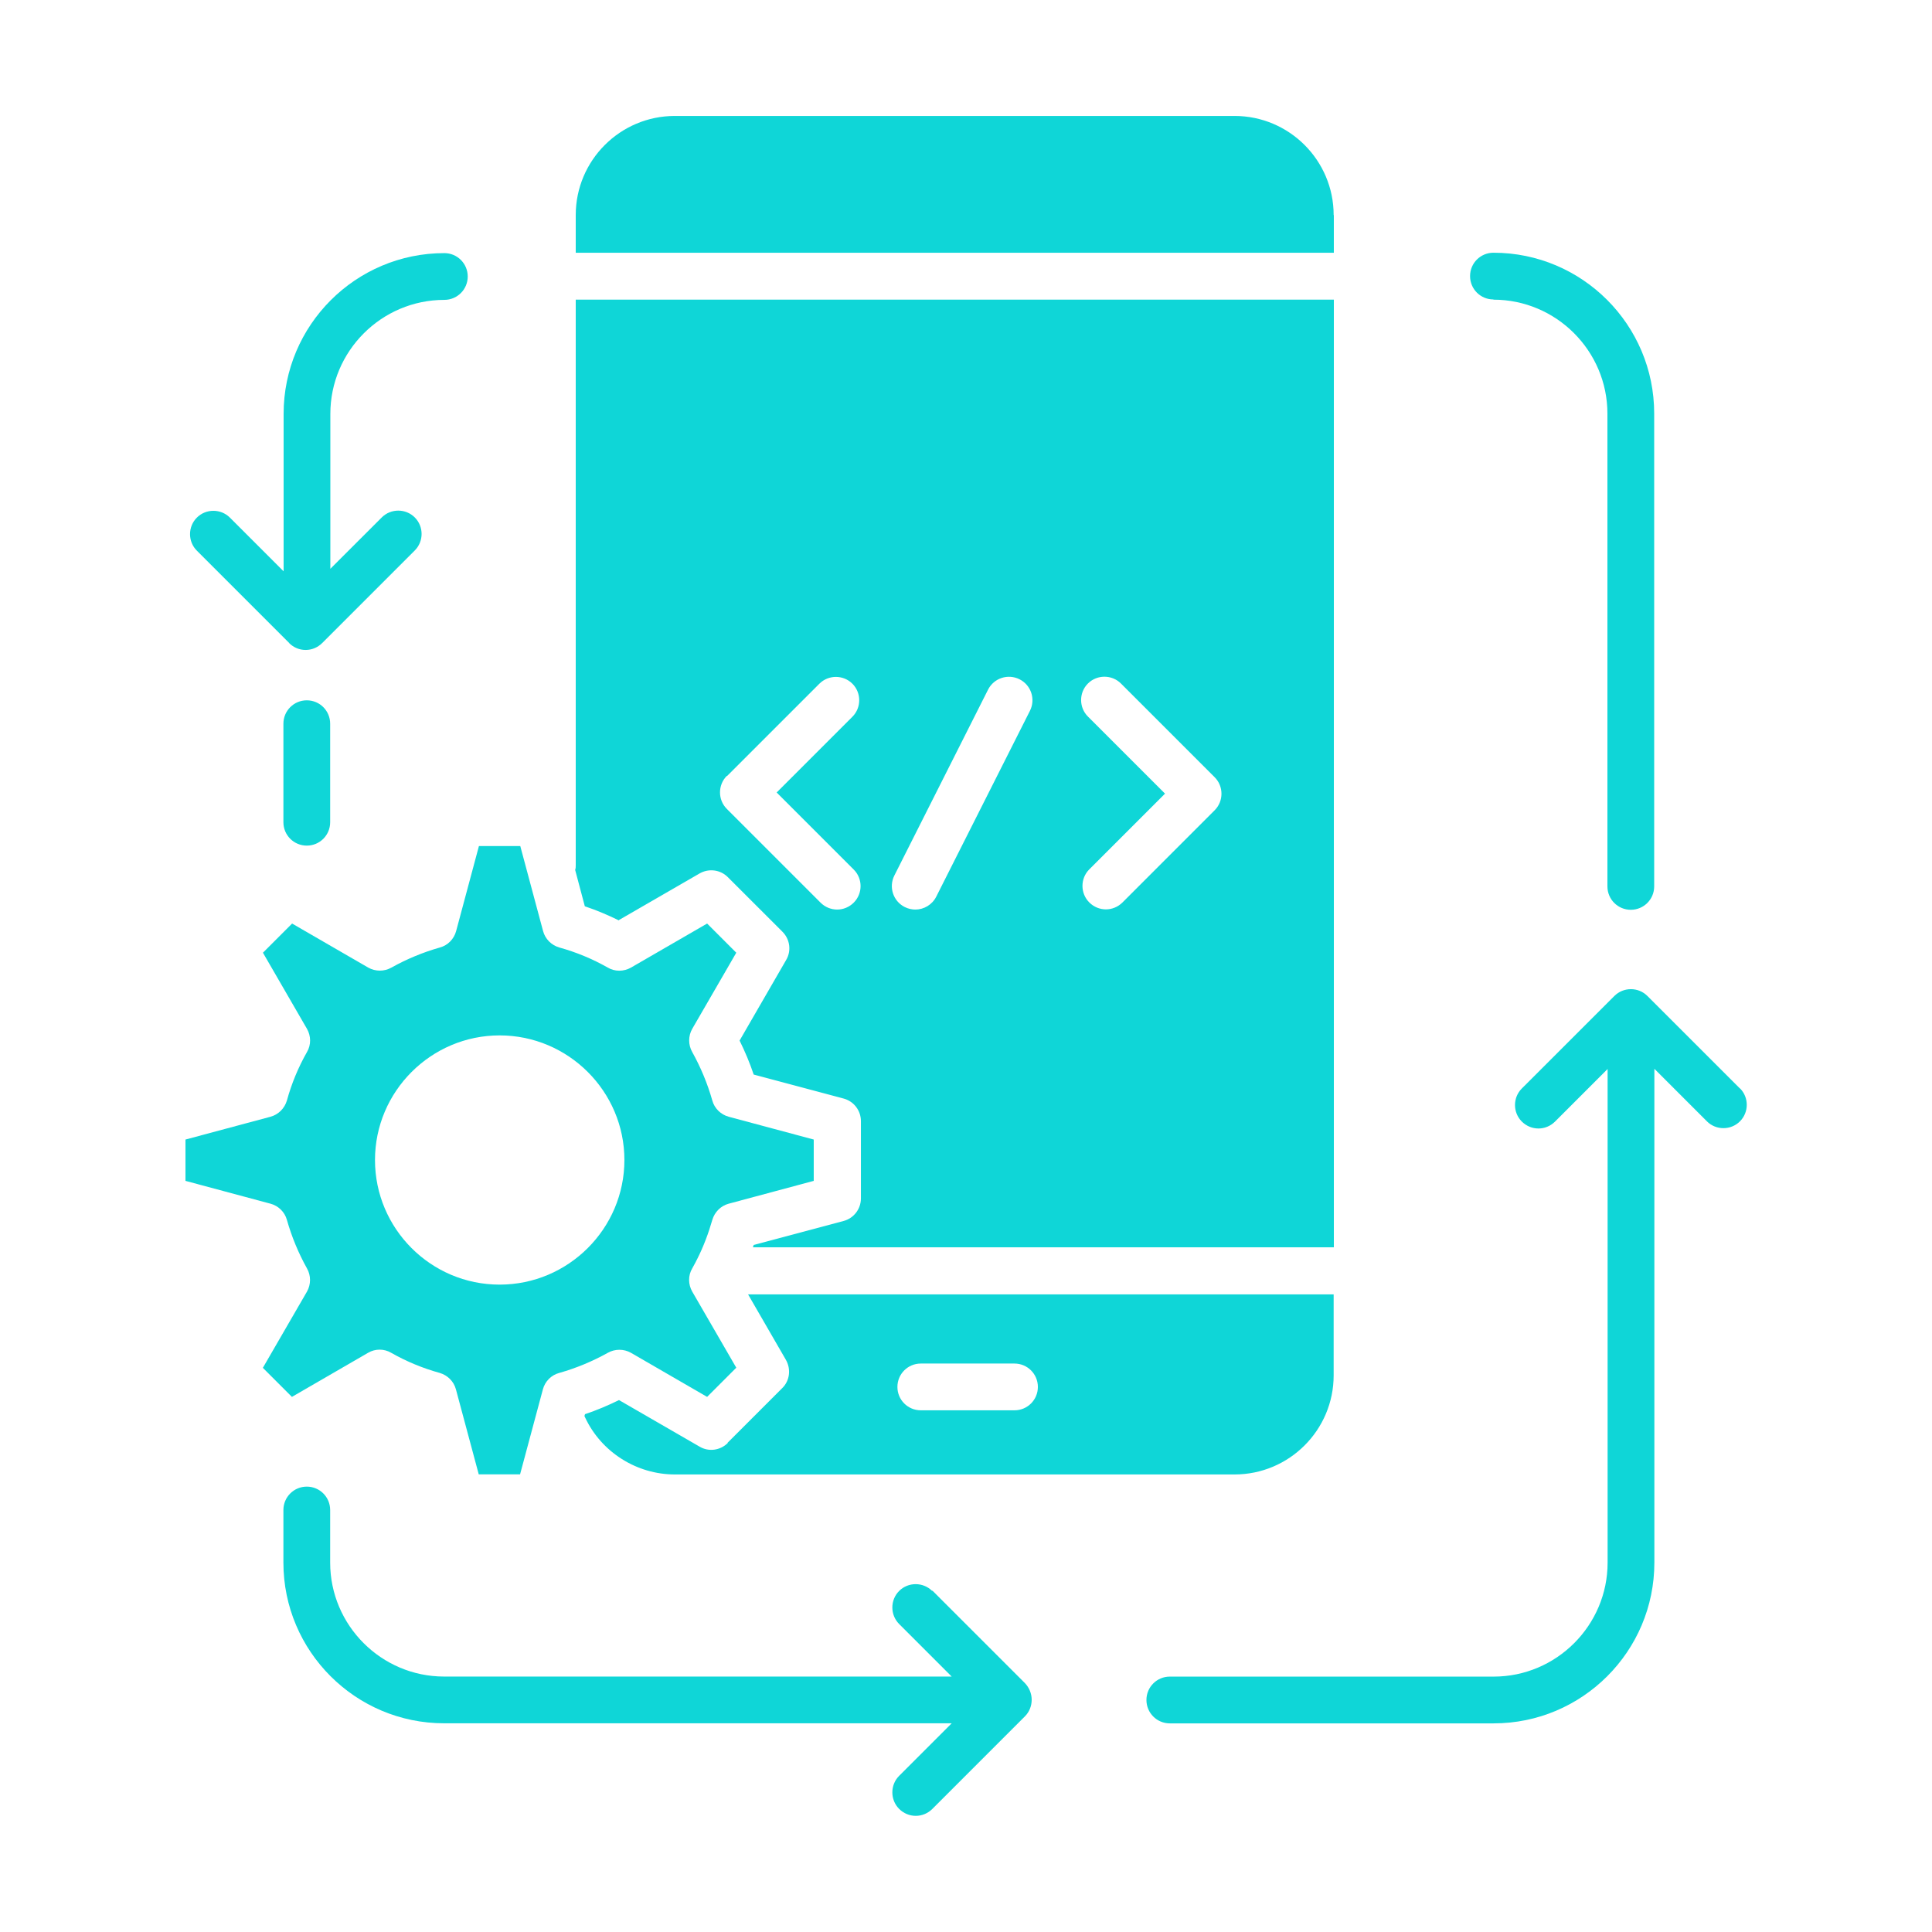 <svg width="74" height="74" viewBox="0 0 74 74" fill="none" xmlns="http://www.w3.org/2000/svg">
<path d="M19.136 39.658C21.77 39.658 23.916 41.804 23.916 44.431C23.916 47.058 21.77 49.204 19.136 49.204C16.502 49.204 14.363 47.058 14.363 44.431C14.363 41.804 16.509 39.658 19.136 39.658ZM10.063 52.386L11.181 53.504L14.097 51.816C14.37 51.654 14.711 51.654 14.985 51.816C15.569 52.149 16.198 52.408 16.842 52.586C17.145 52.675 17.382 52.912 17.463 53.215L18.337 56.471H19.92L20.794 53.215C20.875 52.912 21.112 52.667 21.422 52.586C22.074 52.401 22.695 52.142 23.28 51.816C23.554 51.661 23.894 51.661 24.168 51.816L27.084 53.504L28.201 52.386L26.514 49.471C26.358 49.197 26.351 48.856 26.514 48.583C26.558 48.501 26.602 48.42 26.647 48.338C26.662 48.301 26.684 48.264 26.699 48.235C26.943 47.754 27.135 47.243 27.283 46.725C27.372 46.422 27.609 46.185 27.912 46.104L31.168 45.23V43.647L27.912 42.774C27.609 42.692 27.365 42.455 27.283 42.152C27.098 41.501 26.839 40.879 26.514 40.295C26.358 40.021 26.358 39.68 26.514 39.407L28.201 36.491L27.084 35.374L24.168 37.061C23.894 37.216 23.554 37.224 23.28 37.061C22.695 36.728 22.066 36.469 21.422 36.291C21.119 36.202 20.882 35.966 20.801 35.662L19.928 32.406H18.344L17.471 35.662C17.39 35.966 17.153 36.21 16.849 36.291C16.198 36.476 15.576 36.735 14.992 37.061C14.718 37.216 14.378 37.216 14.104 37.061L11.188 35.374L10.071 36.491L11.758 39.407C11.914 39.68 11.921 40.021 11.758 40.295C11.425 40.879 11.166 41.508 10.989 42.152C10.9 42.455 10.663 42.692 10.36 42.774L7.104 43.647V45.23L10.36 46.104C10.663 46.185 10.907 46.422 10.989 46.725C11.174 47.376 11.432 47.998 11.758 48.583C11.914 48.856 11.914 49.197 11.758 49.471L10.071 52.386H10.063Z" fill="#0FD6D7"/>
<path d="M27.854 29.718L31.384 26.188C31.732 25.84 32.301 25.84 32.649 26.188C32.997 26.536 32.997 27.105 32.649 27.453L29.748 30.354L32.701 33.307C33.049 33.654 33.049 34.224 32.701 34.572C32.523 34.75 32.294 34.838 32.065 34.838C31.835 34.838 31.606 34.75 31.428 34.572L27.839 30.983C27.491 30.635 27.491 30.065 27.839 29.718H27.854ZM34.255 33.536L37.844 26.417C38.066 25.973 38.606 25.796 39.05 26.018C39.494 26.24 39.672 26.78 39.45 27.224L35.861 34.343C35.706 34.653 35.387 34.838 35.062 34.838C34.928 34.838 34.788 34.809 34.655 34.742C34.211 34.52 34.033 33.98 34.255 33.536ZM41.67 26.18C42.018 25.833 42.587 25.833 42.935 26.18L46.524 29.769C46.872 30.117 46.872 30.687 46.524 31.035L42.995 34.565C42.817 34.742 42.587 34.831 42.358 34.831C42.129 34.831 41.899 34.742 41.722 34.565C41.374 34.217 41.374 33.647 41.722 33.299L44.623 30.398L41.67 27.446C41.322 27.098 41.322 26.528 41.67 26.18ZM23.71 35.238L26.796 33.455C27.144 33.255 27.588 33.307 27.876 33.595L29.971 35.689C30.259 35.978 30.318 36.422 30.111 36.77L28.328 39.856C28.535 40.277 28.72 40.714 28.868 41.158L32.309 42.076C32.701 42.179 32.975 42.534 32.975 42.941V45.901C32.975 46.308 32.701 46.664 32.309 46.767L28.868 47.685C28.868 47.685 28.846 47.744 28.838 47.774H51.09V11.477H22.052V33.129C22.052 33.196 22.052 33.262 22.03 33.321L22.4 34.713C22.844 34.861 23.281 35.046 23.703 35.253L23.71 35.238Z" fill="#0FD6D7"/>
<path d="M35.268 52.227H38.857C39.353 52.227 39.753 52.627 39.753 53.123C39.753 53.618 39.353 54.018 38.857 54.018H35.268C34.772 54.018 34.373 53.618 34.373 53.123C34.373 52.627 34.772 52.227 35.268 52.227ZM27.876 55.269C27.587 55.557 27.143 55.617 26.795 55.409L23.709 53.626C23.288 53.833 22.851 54.018 22.407 54.166L22.385 54.24C22.385 54.24 22.407 54.277 22.414 54.299C23.036 55.624 24.39 56.475 25.848 56.475H47.286C49.38 56.475 51.082 54.773 51.082 52.679V49.578H28.653L30.103 52.087C30.303 52.442 30.251 52.886 29.962 53.167L27.868 55.261L27.876 55.269Z" fill="#0FD6D7"/>
<path d="M51.082 8.238C51.082 6.143 49.38 4.441 47.286 4.441H25.848C23.754 4.441 22.052 6.143 22.052 8.238V9.681H51.089V8.238H51.082Z" fill="#0FD6D7"/>
<path d="M10.855 27.72V31.494C10.855 31.989 11.255 32.389 11.751 32.389C12.247 32.389 12.646 31.989 12.646 31.494V27.72C12.646 27.224 12.247 26.824 11.751 26.824C11.255 26.824 10.855 27.224 10.855 27.72Z" fill="#0FD6D7"/>
<path d="M57.202 11.478C59.607 11.478 61.568 13.439 61.568 15.844V33.952C61.568 34.447 61.968 34.847 62.463 34.847C62.959 34.847 63.359 34.447 63.359 33.952V15.836C63.359 12.44 60.599 9.68 57.202 9.68C56.706 9.68 56.307 10.079 56.307 10.575C56.307 11.071 56.706 11.47 57.202 11.47V11.478Z" fill="#0FD6D7"/>
<path d="M11.07 24.628C11.248 24.806 11.477 24.895 11.706 24.895C11.936 24.895 12.165 24.806 12.343 24.628L15.887 21.084C16.235 20.736 16.235 20.166 15.887 19.819C15.54 19.471 14.97 19.471 14.622 19.819L12.653 21.787V15.852C12.653 13.447 14.614 11.486 17.02 11.486C17.515 11.486 17.915 11.086 17.915 10.591C17.915 10.095 17.515 9.695 17.02 9.695C13.623 9.695 10.863 12.456 10.863 15.852V21.883L8.806 19.826C8.458 19.478 7.888 19.478 7.54 19.826C7.192 20.174 7.192 20.744 7.54 21.091L11.085 24.636L11.07 24.628Z" fill="#0FD6D7"/>
<path d="M35.705 60.937C35.357 60.59 34.787 60.59 34.439 60.937C34.092 61.285 34.092 61.855 34.439 62.203L36.452 64.216H17.012C14.607 64.216 12.646 62.255 12.646 59.85V57.837C12.646 57.341 12.247 56.941 11.751 56.941C11.255 56.941 10.855 57.341 10.855 57.837V59.85C10.855 63.246 13.616 66.006 17.012 66.006H36.452L34.439 68.019C34.092 68.367 34.092 68.937 34.439 69.285C34.617 69.462 34.846 69.551 35.076 69.551C35.305 69.551 35.535 69.462 35.712 69.285L39.257 65.74C39.427 65.57 39.516 65.34 39.516 65.104C39.516 64.867 39.419 64.637 39.257 64.467L35.712 60.923L35.705 60.937Z" fill="#0FD6D7"/>
<path d="M66.644 41.692L63.099 38.148C62.752 37.8 62.182 37.8 61.834 38.148L58.289 41.692C57.941 42.04 57.941 42.61 58.289 42.958C58.467 43.135 58.696 43.224 58.926 43.224C59.155 43.224 59.385 43.135 59.562 42.958L61.575 40.945V59.852C61.575 62.257 59.614 64.218 57.209 64.218H44.806C44.311 64.218 43.911 64.617 43.911 65.113C43.911 65.609 44.311 66.009 44.806 66.009H57.209C60.605 66.009 63.366 63.248 63.366 59.852V40.937L65.379 42.95C65.726 43.298 66.296 43.298 66.644 42.95C66.992 42.602 66.992 42.033 66.644 41.685V41.692Z" fill="#0FD6D7"/>
</svg>
